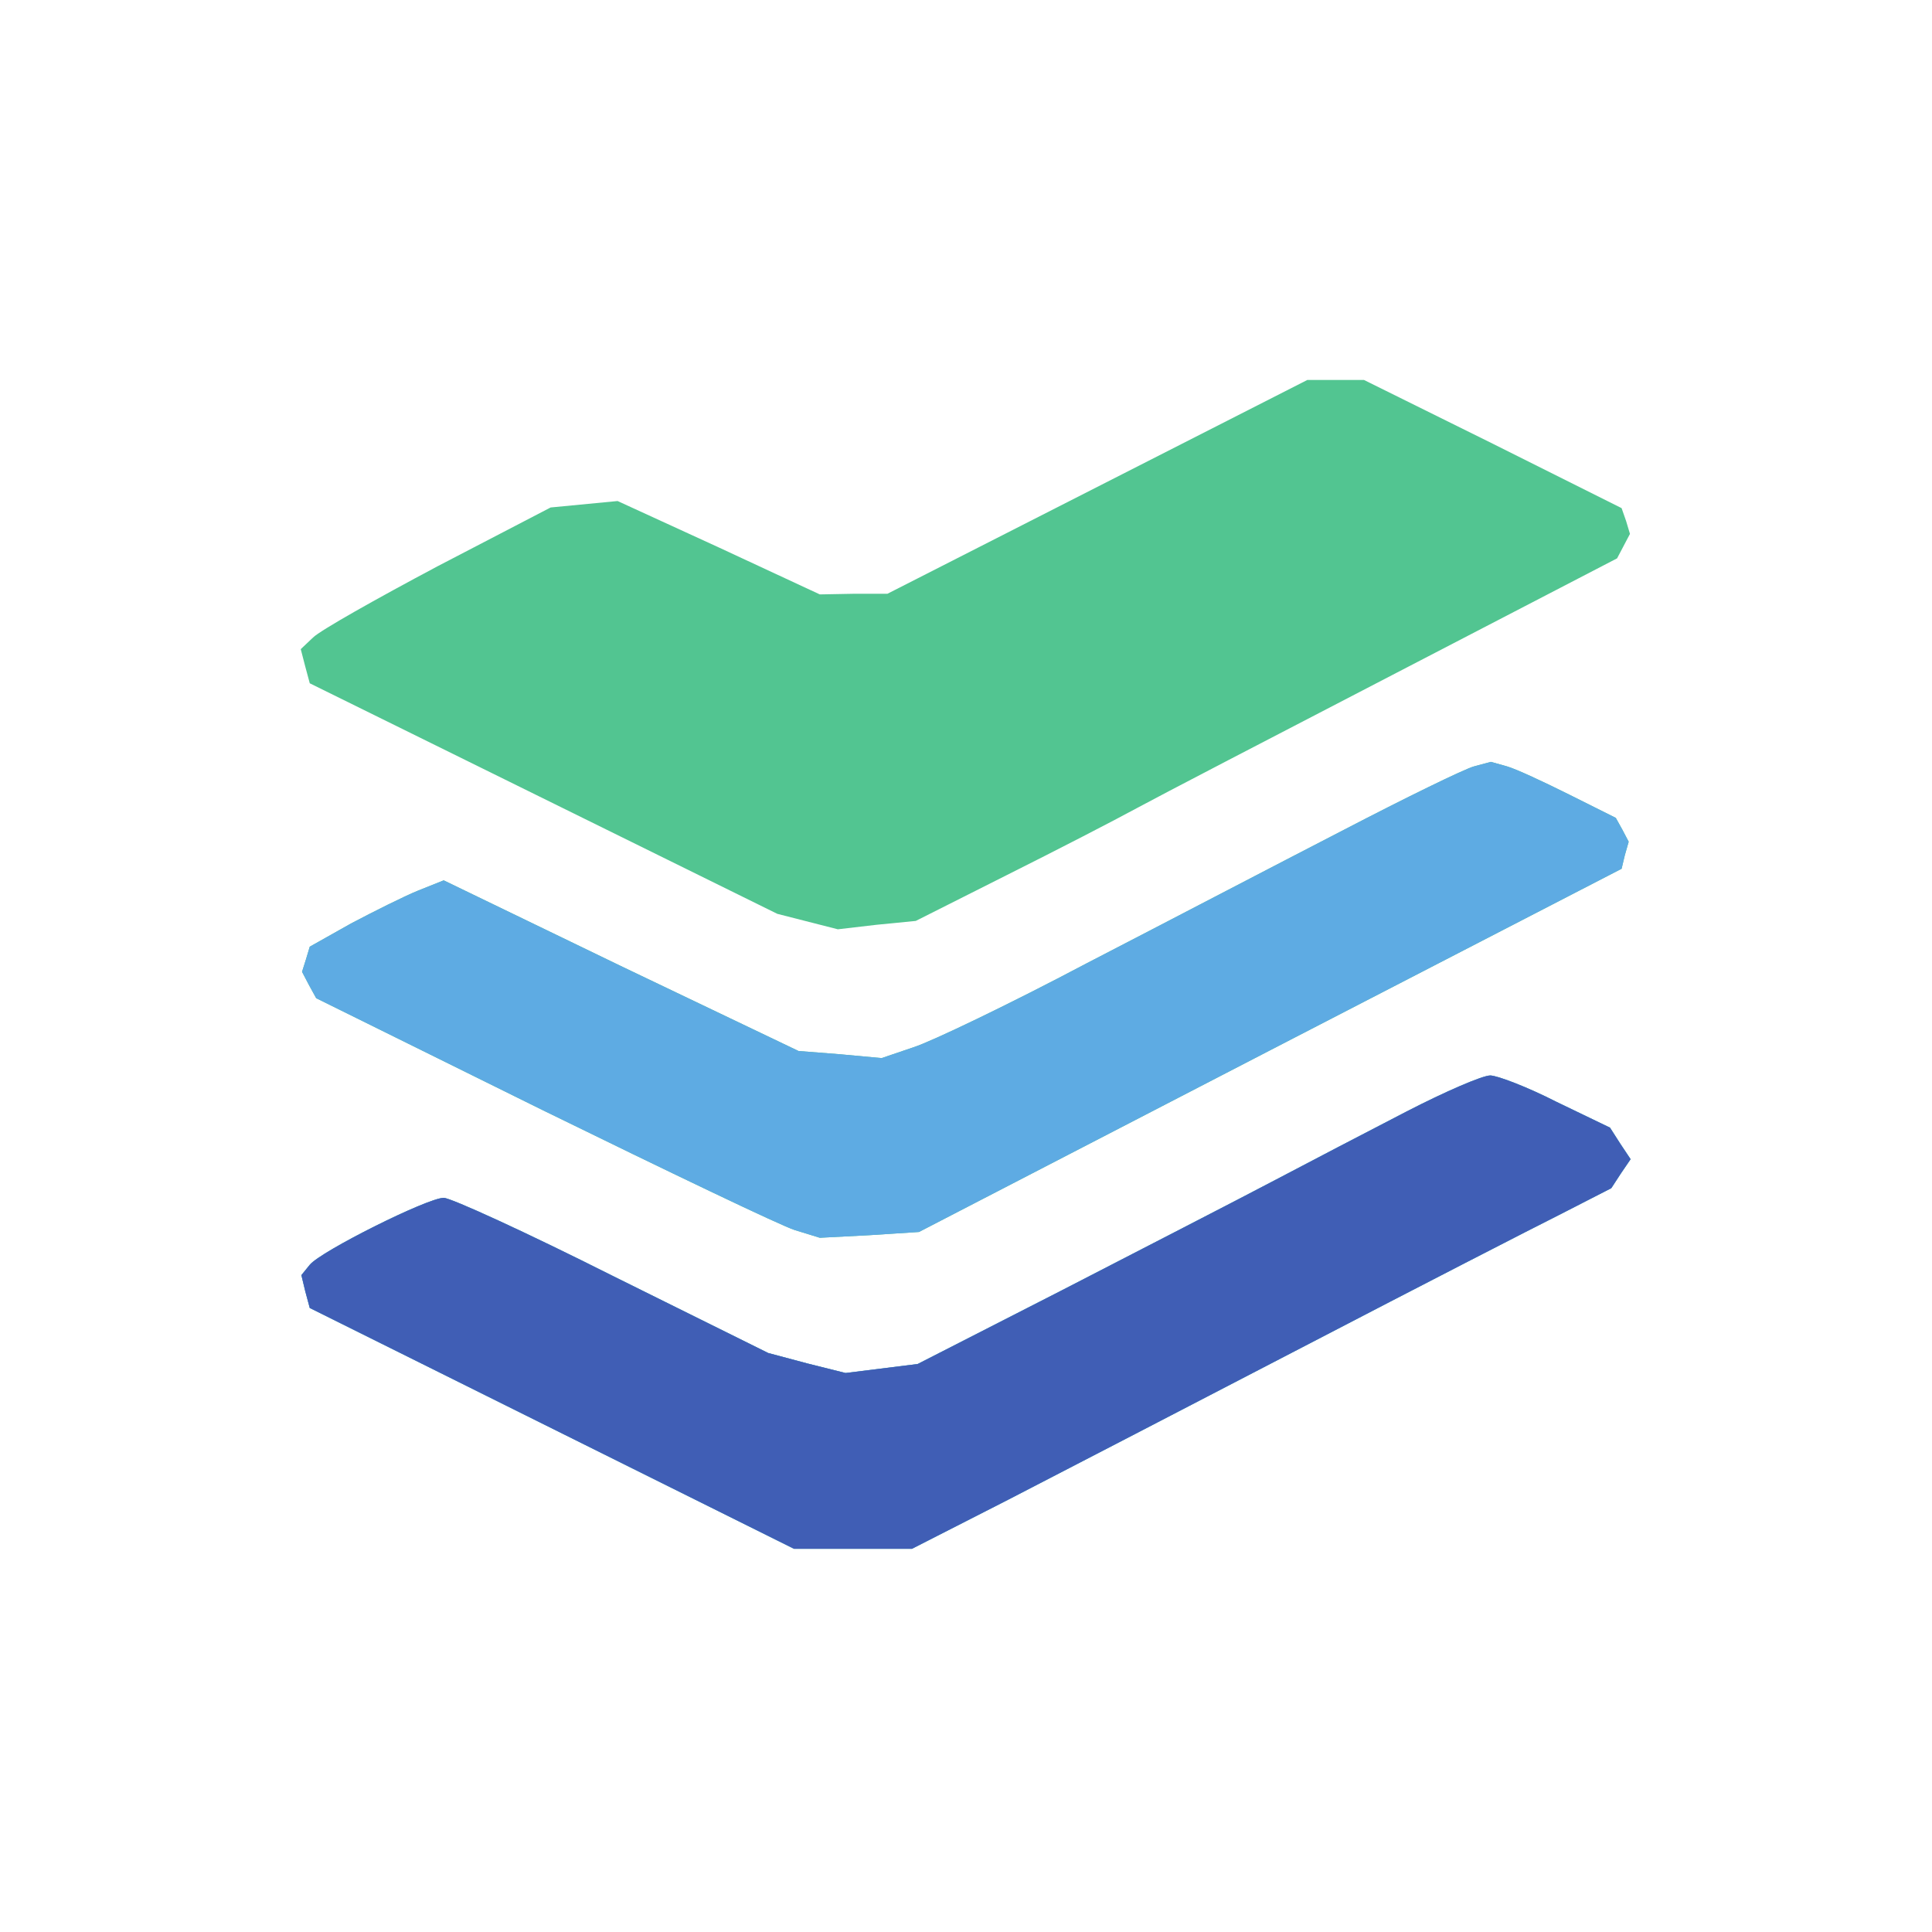 <?xml version="1.0"?><svg version="1.2" baseProfile="tiny-ps" viewBox="0 0 300 300" xmlns="http://www.w3.org/2000/svg" xmlns:xlink="http://www.w3.org/1999/xlink"><title>CSFinal</title><g><g fill="#52c591" transform="matrix(.1 0 0 -.1 0 300)"><path d="m1704 2244-326-166h-52l-53-1-157 73-157 72-52-5-52-5-175-91c-96-51-183-100-194-111l-19-18 7-27 7-26 363-179 363-179 47-12 47-12 60 7 61 6 141 71c78 39 169 86 202 104s214 112 403 210l343 178 10 19 10 19-6 20-7 20-200 100-200 99h-88l-326-166zm585-434c-15-4-107-49-205-100-99-51-277-144-397-206-119-63-240-121-268-130l-50-17-65 6-64 5-276 132-275 133-40-16c-22-9-68-32-104-51l-64-36-6-20-6-19 11-21 11-20 352-174c194-95 369-179 391-186l39-12 77 4 77 5 545 282 546 282 5 21 6 21-10 19-10 18-72 36c-40 20-83 40-97 44l-25 7-26-7zm-105-536c-60-31-154-80-209-109s-201-104-325-168l-225-115-56-7-56-7-60 15-60 16-242 120c-133 67-251 121-262 121-25 0-191-83-208-104l-13-16 6-25 7-26 376-187 376-187h183l149 76c83 43 292 151 465 241s350 181 394 203l78 40 15 23 15 22-16 24-16 25-83 40c-45 23-92 41-103 41-12 0-70-25-130-56z"/></g><g fill="#5eabe3" transform="matrix(.1 0 0 -.1 0 300)"><path d="M2289 1810c-15-4-107-49-205-100-99-51-277-144-397-206-119-63-240-121-268-130l-50-17-65 6-64 5-276 132-275 133-40-16c-22-9-68-32-104-51l-64-36-6-20-6-19 11-21 11-20 352-174c194-95 369-179 391-186l39-12 77 4 77 5 545 282 546 282 5 21 6 21-10 19-10 18-72 36c-40 20-83 40-97 44l-25 7-26-7zm-105-536c-60-31-154-80-209-109s-201-104-325-168l-225-115-56-7-56-7-60 15-60 16-242 120c-133 67-251 121-262 121-25 0-191-83-208-104l-13-16 6-25 7-26 376-187 376-187h183l149 76c83 43 292 151 465 241s350 181 394 203l78 40 15 23 15 22-16 24-16 25-83 40c-45 23-92 41-103 41-12 0-70-25-130-56z"/></g><g fill="#405eb5" transform="matrix(.1 0 0 -.1 0 300)"><path d="M2184 1274c-60-31-154-80-209-109s-201-104-325-168l-225-115-56-7-56-7-60 15-60 16-242 120c-133 67-251 121-262 121-25 0-191-83-208-104l-13-16 6-25 7-26 376-187 376-187h183l149 76c83 43 292 151 465 241s350 181 394 203l78 40 15 23 15 22-16 24-16 25-83 40c-45 23-92 41-103 41-12 0-70-25-130-56z"/></g></g></svg>